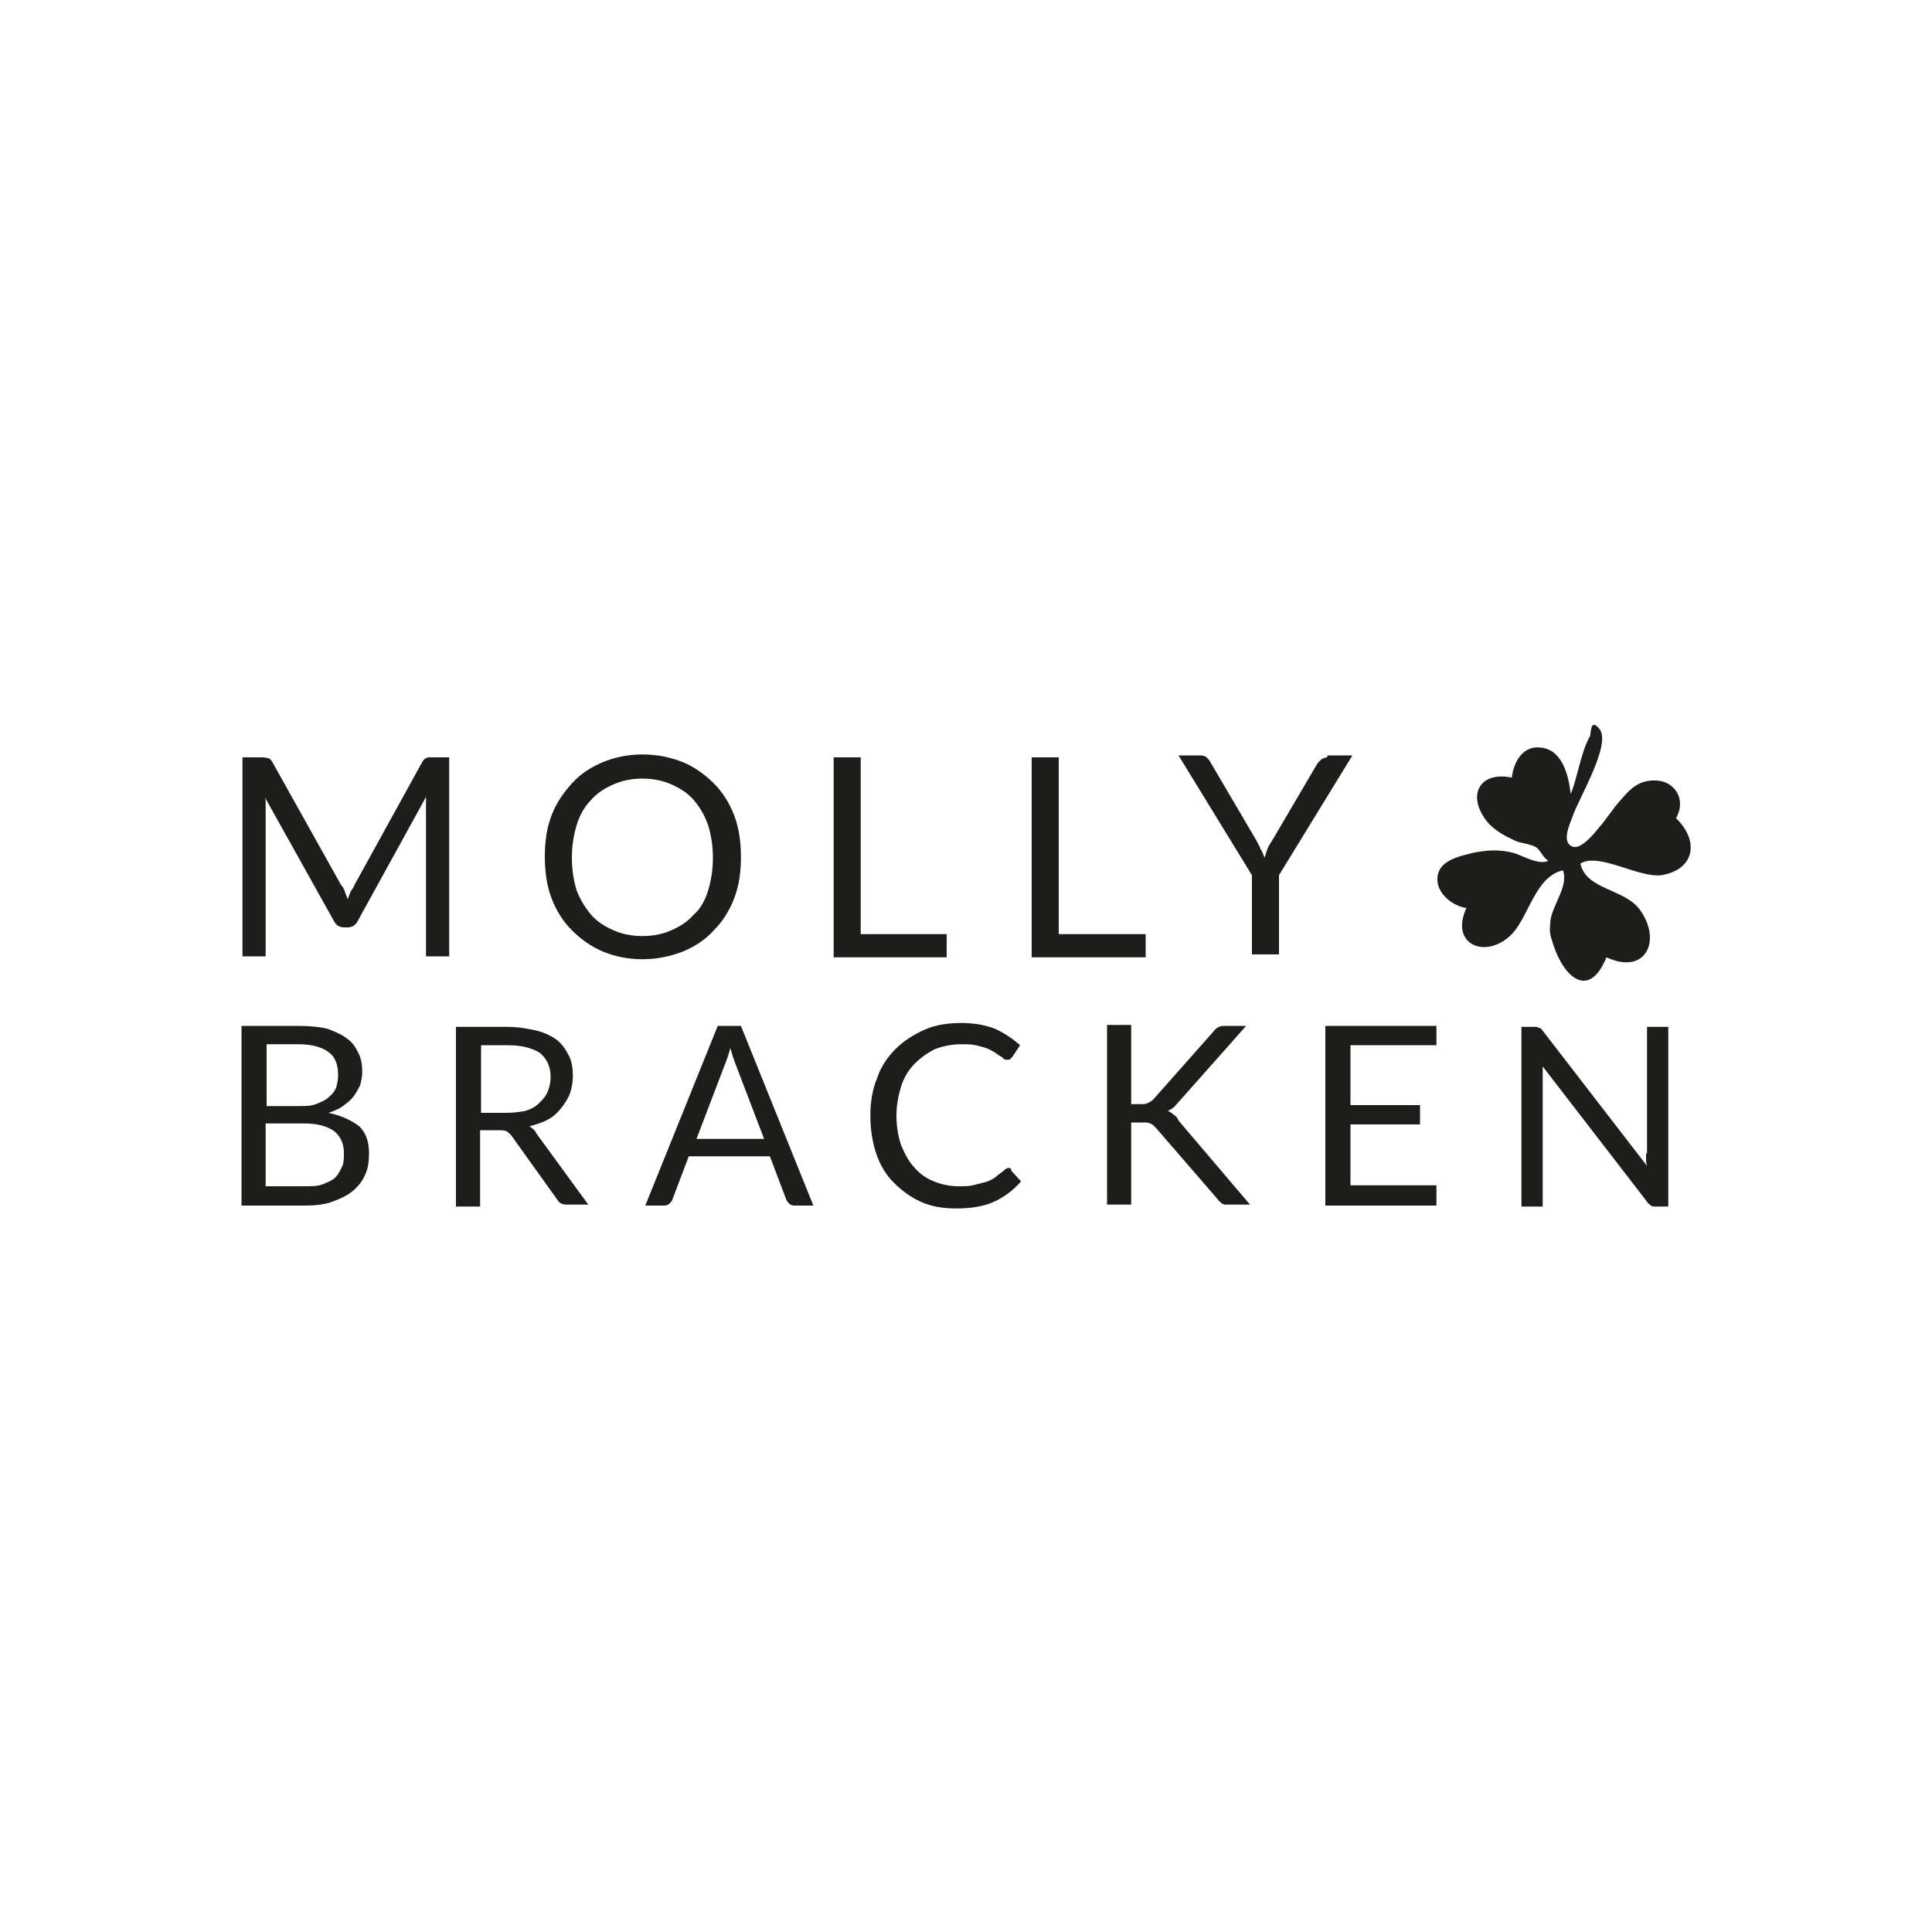 <?xml version="1.0" encoding="utf-8"?>
<!-- Generator: Adobe Illustrator 25.1.0, SVG Export Plug-In . SVG Version: 6.00 Build 0)  -->
<svg version="1.1" id="Ebene_1" xmlns="http://www.w3.org/2000/svg" xmlns:xlink="http://www.w3.org/1999/xlink" x="0px" y="0px"
	 viewBox="0 0 200 200" style="enable-background:new 0 0 200 200;" xml:space="preserve">
<style type="text/css">
	.st0{fill:#1D1D1B;}
</style>
<g>
	<path class="st0" d="M44.1,78.5c-0.1,0-0.3,0.2-0.4,0.4l-7,12.7c-0.1,0.3-0.3,0.5-0.4,0.7c-0.1,0.2-0.2,0.5-0.3,0.8
		c-0.1-0.3-0.2-0.5-0.3-0.8c-0.1-0.3-0.2-0.5-0.4-0.7l-7.1-12.7c-0.1-0.2-0.3-0.4-0.4-0.4c-0.1,0-0.3-0.1-0.6-0.1h-2.1v20.6h2.4
		V83.9c0-0.2,0-0.4,0-0.7s0-0.5-0.1-0.7l7.2,12.9c0.2,0.4,0.6,0.6,1,0.6h0.4c0.4,0,0.8-0.2,1-0.6l7.1-12.9c0,0.2,0,0.5,0,0.7
		c0,0.2,0,0.4,0,0.6v15.2h2.4V78.4h-2.1C44.4,78.4,44.2,78.4,44.1,78.5z"/>
	<path class="st0" d="M73.9,96.3c0.9-0.9,1.6-2,2.1-3.3c0.5-1.3,0.7-2.7,0.7-4.3c0-1.5-0.2-3-0.7-4.3c-0.5-1.3-1.2-2.4-2.1-3.3
		c-0.9-0.9-2-1.7-3.2-2.2c-1.3-0.5-2.6-0.8-4.2-0.8c-1.5,0-2.9,0.3-4.1,0.8c-1.2,0.5-2.3,1.2-3.2,2.2s-1.6,2-2.1,3.3
		s-0.7,2.7-0.7,4.3c0,1.5,0.2,3,0.7,4.3c0.5,1.3,1.2,2.4,2.1,3.3s2,1.7,3.2,2.2c1.2,0.5,2.6,0.8,4.1,0.8c1.5,0,2.9-0.3,4.2-0.8
		C71.9,98,73,97.3,73.9,96.3z M66.5,96.9c-1.1,0-2.1-0.2-3-0.6c-0.9-0.4-1.7-0.9-2.3-1.6c-0.6-0.7-1.1-1.5-1.5-2.5
		c-0.3-1-0.5-2.1-0.5-3.4s0.2-2.4,0.5-3.4c0.3-1,0.8-1.9,1.5-2.6c0.6-0.7,1.4-1.2,2.3-1.6c0.9-0.4,1.9-0.6,3-0.6
		c1.1,0,2.1,0.2,3,0.6c0.9,0.4,1.7,0.9,2.3,1.6c0.6,0.7,1.1,1.5,1.5,2.6c0.3,1,0.5,2.1,0.5,3.4s-0.2,2.4-0.5,3.4
		c-0.3,1-0.8,1.9-1.5,2.5c-0.6,0.7-1.4,1.2-2.3,1.6C68.6,96.7,67.6,96.9,66.5,96.9z"/>
	<polygon class="st0" points="98,96.7 89.1,96.7 89.1,78.4 86.3,78.4 86.3,99.1 98,99.1 	"/>
	<polygon class="st0" points="118.6,96.7 109.6,96.7 109.6,78.4 106.8,78.4 106.8,99.1 118.6,99.1 	"/>
	<path class="st0" d="M137.4,78.4c-0.2,0-0.4,0.1-0.6,0.2c-0.1,0.1-0.3,0.3-0.4,0.4l-4.7,8c-0.2,0.3-0.4,0.6-0.5,0.9
		c-0.1,0.3-0.2,0.6-0.3,0.9c-0.1-0.3-0.2-0.6-0.4-0.9c-0.1-0.3-0.3-0.6-0.5-1l-4.7-8c-0.1-0.2-0.2-0.3-0.4-0.5
		c-0.1-0.1-0.3-0.2-0.6-0.2H122l7.6,12.4v8.2h2.8v-8.2l7.6-12.4H137.4z"/>
	<path class="st0" d="M34,115.2c0.6-0.2,1.1-0.4,1.5-0.7c0.4-0.3,0.8-0.6,1.1-1c0.3-0.4,0.5-0.8,0.7-1.2c0.1-0.4,0.2-0.9,0.2-1.3
		c0-0.8-0.1-1.4-0.4-2s-0.6-1.1-1.2-1.5c-0.5-0.4-1.2-0.7-2-1c-0.8-0.2-1.8-0.3-3-0.3H25v18.6h6.6c1,0,2-0.1,2.8-0.4
		c0.8-0.3,1.5-0.6,2.1-1.1c0.6-0.5,1-1,1.3-1.7c0.3-0.6,0.4-1.4,0.4-2.2c0-1.2-0.3-2.1-1-2.8C36.4,116,35.4,115.5,34,115.2z
		 M27.5,108.1h3.4c1.4,0,2.4,0.3,3.1,0.8c0.7,0.5,1,1.3,1,2.4c0,0.5-0.1,0.9-0.2,1.3c-0.2,0.4-0.4,0.7-0.8,1
		c-0.3,0.3-0.8,0.5-1.3,0.7c-0.5,0.2-1.1,0.2-1.8,0.2h-3.3V108.1z M35.4,120.8c-0.2,0.4-0.4,0.8-0.7,1.1c-0.3,0.3-0.8,0.5-1.3,0.7
		c-0.5,0.2-1.1,0.2-1.9,0.2h-4v-6.5h4c1.4,0,2.4,0.3,3.1,0.8c0.7,0.6,1,1.3,1,2.3C35.6,119.9,35.6,120.4,35.4,120.8z"/>
	<path class="st0" d="M54.8,116.6c0.7-0.2,1.4-0.4,1.9-0.7c0.6-0.3,1-0.7,1.4-1.2c0.4-0.5,0.7-1,0.9-1.5c0.2-0.6,0.3-1.2,0.3-1.8
		c0-0.8-0.1-1.5-0.4-2.1c-0.3-0.6-0.7-1.2-1.2-1.6s-1.3-0.8-2.1-1c-0.9-0.2-1.9-0.4-3.1-0.4h-5.3v18.6h2.5V117h1.9
		c0.3,0,0.6,0,0.8,0.1c0.2,0.1,0.3,0.2,0.5,0.4l4.8,6.7c0.2,0.4,0.6,0.5,1,0.5h2.2l-5.4-7.4C55.4,117,55.1,116.8,54.8,116.6z
		 M52.4,115.2h-2.6v-7h2.8c1.4,0,2.5,0.3,3.3,0.8c0.7,0.6,1.1,1.4,1.1,2.5c0,0.5-0.1,1-0.3,1.5c-0.2,0.5-0.5,0.8-0.9,1.2
		s-0.8,0.6-1.4,0.8C53.8,115.1,53.2,115.2,52.4,115.2z"/>
	<path class="st0" d="M74.3,106.2l-7.5,18.6h2c0.2,0,0.4-0.1,0.5-0.2c0.1-0.1,0.3-0.3,0.3-0.4l1.7-4.5h8.4l1.7,4.5
		c0.1,0.2,0.2,0.3,0.3,0.4c0.1,0.1,0.3,0.2,0.5,0.2h2l-7.5-18.6H74.3z M72.1,117.9l2.9-7.6c0.1-0.2,0.2-0.5,0.3-0.8
		c0.1-0.3,0.2-0.6,0.3-1c0.2,0.7,0.4,1.3,0.6,1.8l2.9,7.6H72.1z"/>
	<path class="st0" d="M104.4,120.9c-0.1,0-0.3,0.1-0.4,0.2c-0.3,0.3-0.7,0.5-1,0.8c-0.3,0.2-0.7,0.4-1.1,0.5
		c-0.4,0.1-0.8,0.2-1.2,0.3c-0.4,0.1-0.9,0.1-1.5,0.1c-0.9,0-1.8-0.2-2.5-0.5c-0.8-0.3-1.5-0.8-2-1.4c-0.6-0.6-1-1.4-1.4-2.3
		c-0.3-0.9-0.5-1.9-0.5-3.1c0-1.1,0.2-2.1,0.5-3.1c0.3-0.9,0.8-1.7,1.4-2.3c0.6-0.6,1.3-1.1,2.1-1.5c0.8-0.3,1.7-0.5,2.7-0.5
		c0.6,0,1,0,1.5,0.1c0.4,0.1,0.8,0.2,1.1,0.3c0.3,0.1,0.6,0.3,0.8,0.4c0.2,0.1,0.4,0.3,0.6,0.4c0.2,0.1,0.3,0.2,0.4,0.3
		c0.1,0.1,0.2,0.1,0.4,0.1c0.1,0,0.3,0,0.3-0.1c0.1-0.1,0.1-0.1,0.2-0.2l0.8-1.2c-0.8-0.7-1.7-1.3-2.6-1.7c-1-0.4-2.2-0.6-3.5-0.6
		c-1.4,0-2.7,0.2-3.8,0.7c-1.1,0.5-2.1,1.1-3,2c-0.8,0.8-1.5,1.8-1.9,3c-0.5,1.2-0.7,2.5-0.7,3.9c0,1.4,0.2,2.7,0.6,3.9
		c0.4,1.2,1,2.2,1.8,3c0.8,0.8,1.7,1.5,2.8,2c1.1,0.5,2.3,0.7,3.7,0.7c1.5,0,2.8-0.2,3.9-0.7c1.1-0.5,2-1.2,2.8-2.1l-1-1.1
		C104.7,121,104.6,120.9,104.4,120.9z"/>
	<path class="st0" d="M121.5,115.4c-0.2-0.2-0.4-0.3-0.6-0.4c0.2-0.1,0.4-0.2,0.5-0.3c0.2-0.1,0.3-0.3,0.5-0.5l7.1-8h-2.1
		c-0.3,0-0.5,0-0.7,0.1c-0.2,0.1-0.4,0.2-0.6,0.5l-6.2,7c-0.2,0.2-0.4,0.3-0.6,0.4s-0.5,0.1-0.8,0.1h-0.9v-8.2h-2.5v18.6h2.5v-8.5
		h1.1c0.2,0,0.4,0,0.5,0c0.1,0,0.3,0.1,0.4,0.1c0.1,0.1,0.2,0.1,0.3,0.2c0.1,0.1,0.2,0.2,0.3,0.3l6.4,7.4c0.1,0.1,0.1,0.2,0.2,0.2
		c0.1,0.1,0.1,0.1,0.2,0.2c0.1,0,0.2,0.1,0.3,0.1c0.1,0,0.3,0,0.4,0h2.2L122,116C121.9,115.7,121.7,115.5,121.5,115.4z"/>
	<polygon class="st0" points="137.2,124.8 148.7,124.8 148.7,122.7 139.8,122.7 139.8,116.4 147,116.4 147,114.4 139.8,114.4 
		139.8,108.2 148.7,108.2 148.7,106.2 137.2,106.2 	"/>
	<path class="st0" d="M170.4,119.4c0,0.2,0,0.4,0,0.6c0,0.2,0,0.4,0.1,0.7l-10.8-14c-0.1-0.2-0.3-0.3-0.4-0.3
		c-0.1-0.1-0.3-0.1-0.5-0.1h-1.3v18.6h2.2v-13.3c0-0.2,0-0.4,0-0.6c0-0.2,0-0.4,0-0.6l10.8,14c0.1,0.2,0.3,0.3,0.4,0.4
		c0.1,0.1,0.3,0.1,0.5,0.1h1.3v-18.6h-2.2V119.4z"/>
	<path class="st0" d="M173.5,84.7c1.1-1.9-0.1-3.8-2-3.9c-1.8-0.1-2.7,0.8-3.8,2.1c-0.8,0.9-1.4,1.9-2.2,2.8
		c-0.4,0.5-1.9,2.4-2.8,1.9c-1.1-0.5-0.1-2.5,0.1-3.1c0.6-1.8,4-7.4,2.8-9c-1-1.3-0.9,0.5-1,0.7c-0.9,1.5-1.3,4.3-2,6
		c-0.2-1.8-0.8-4.5-3-4.8c-1.9-0.3-2.9,1.4-3.1,3.1c-3.3-0.7-4.7,1.8-2.6,4.5c0.8,1,2,1.6,3.1,2.1c0.6,0.2,1.5,0.3,2,0.6
		c0.5,0.3,0.7,1.1,1.3,1.4c-1,0.5-2.6-0.5-3.6-0.8c-1.5-0.4-2.8-0.3-4.3,0c-1.5,0.4-3.5,0.8-3.6,2.6c-0.1,1.6,1.6,2.9,3,3.1
		c-1.8,3.9,2.2,5.4,4.8,2.6c1.7-1.9,2.4-5.9,5.2-6.5c0.6,1.6-1.1,3.6-1.3,5.2c-0.1,1.2-0.1,1.3,0.3,2.5c1.1,3.4,3.7,5.7,5.5,1.3
		c4.1,1.9,5.8-1.8,3.4-5c-1.6-2.1-5.5-2-6.1-4.7c1.9-1.2,6,1.5,8.4,1.2C175.5,90,175.9,87,173.5,84.7z"/>
</g>
</svg>
